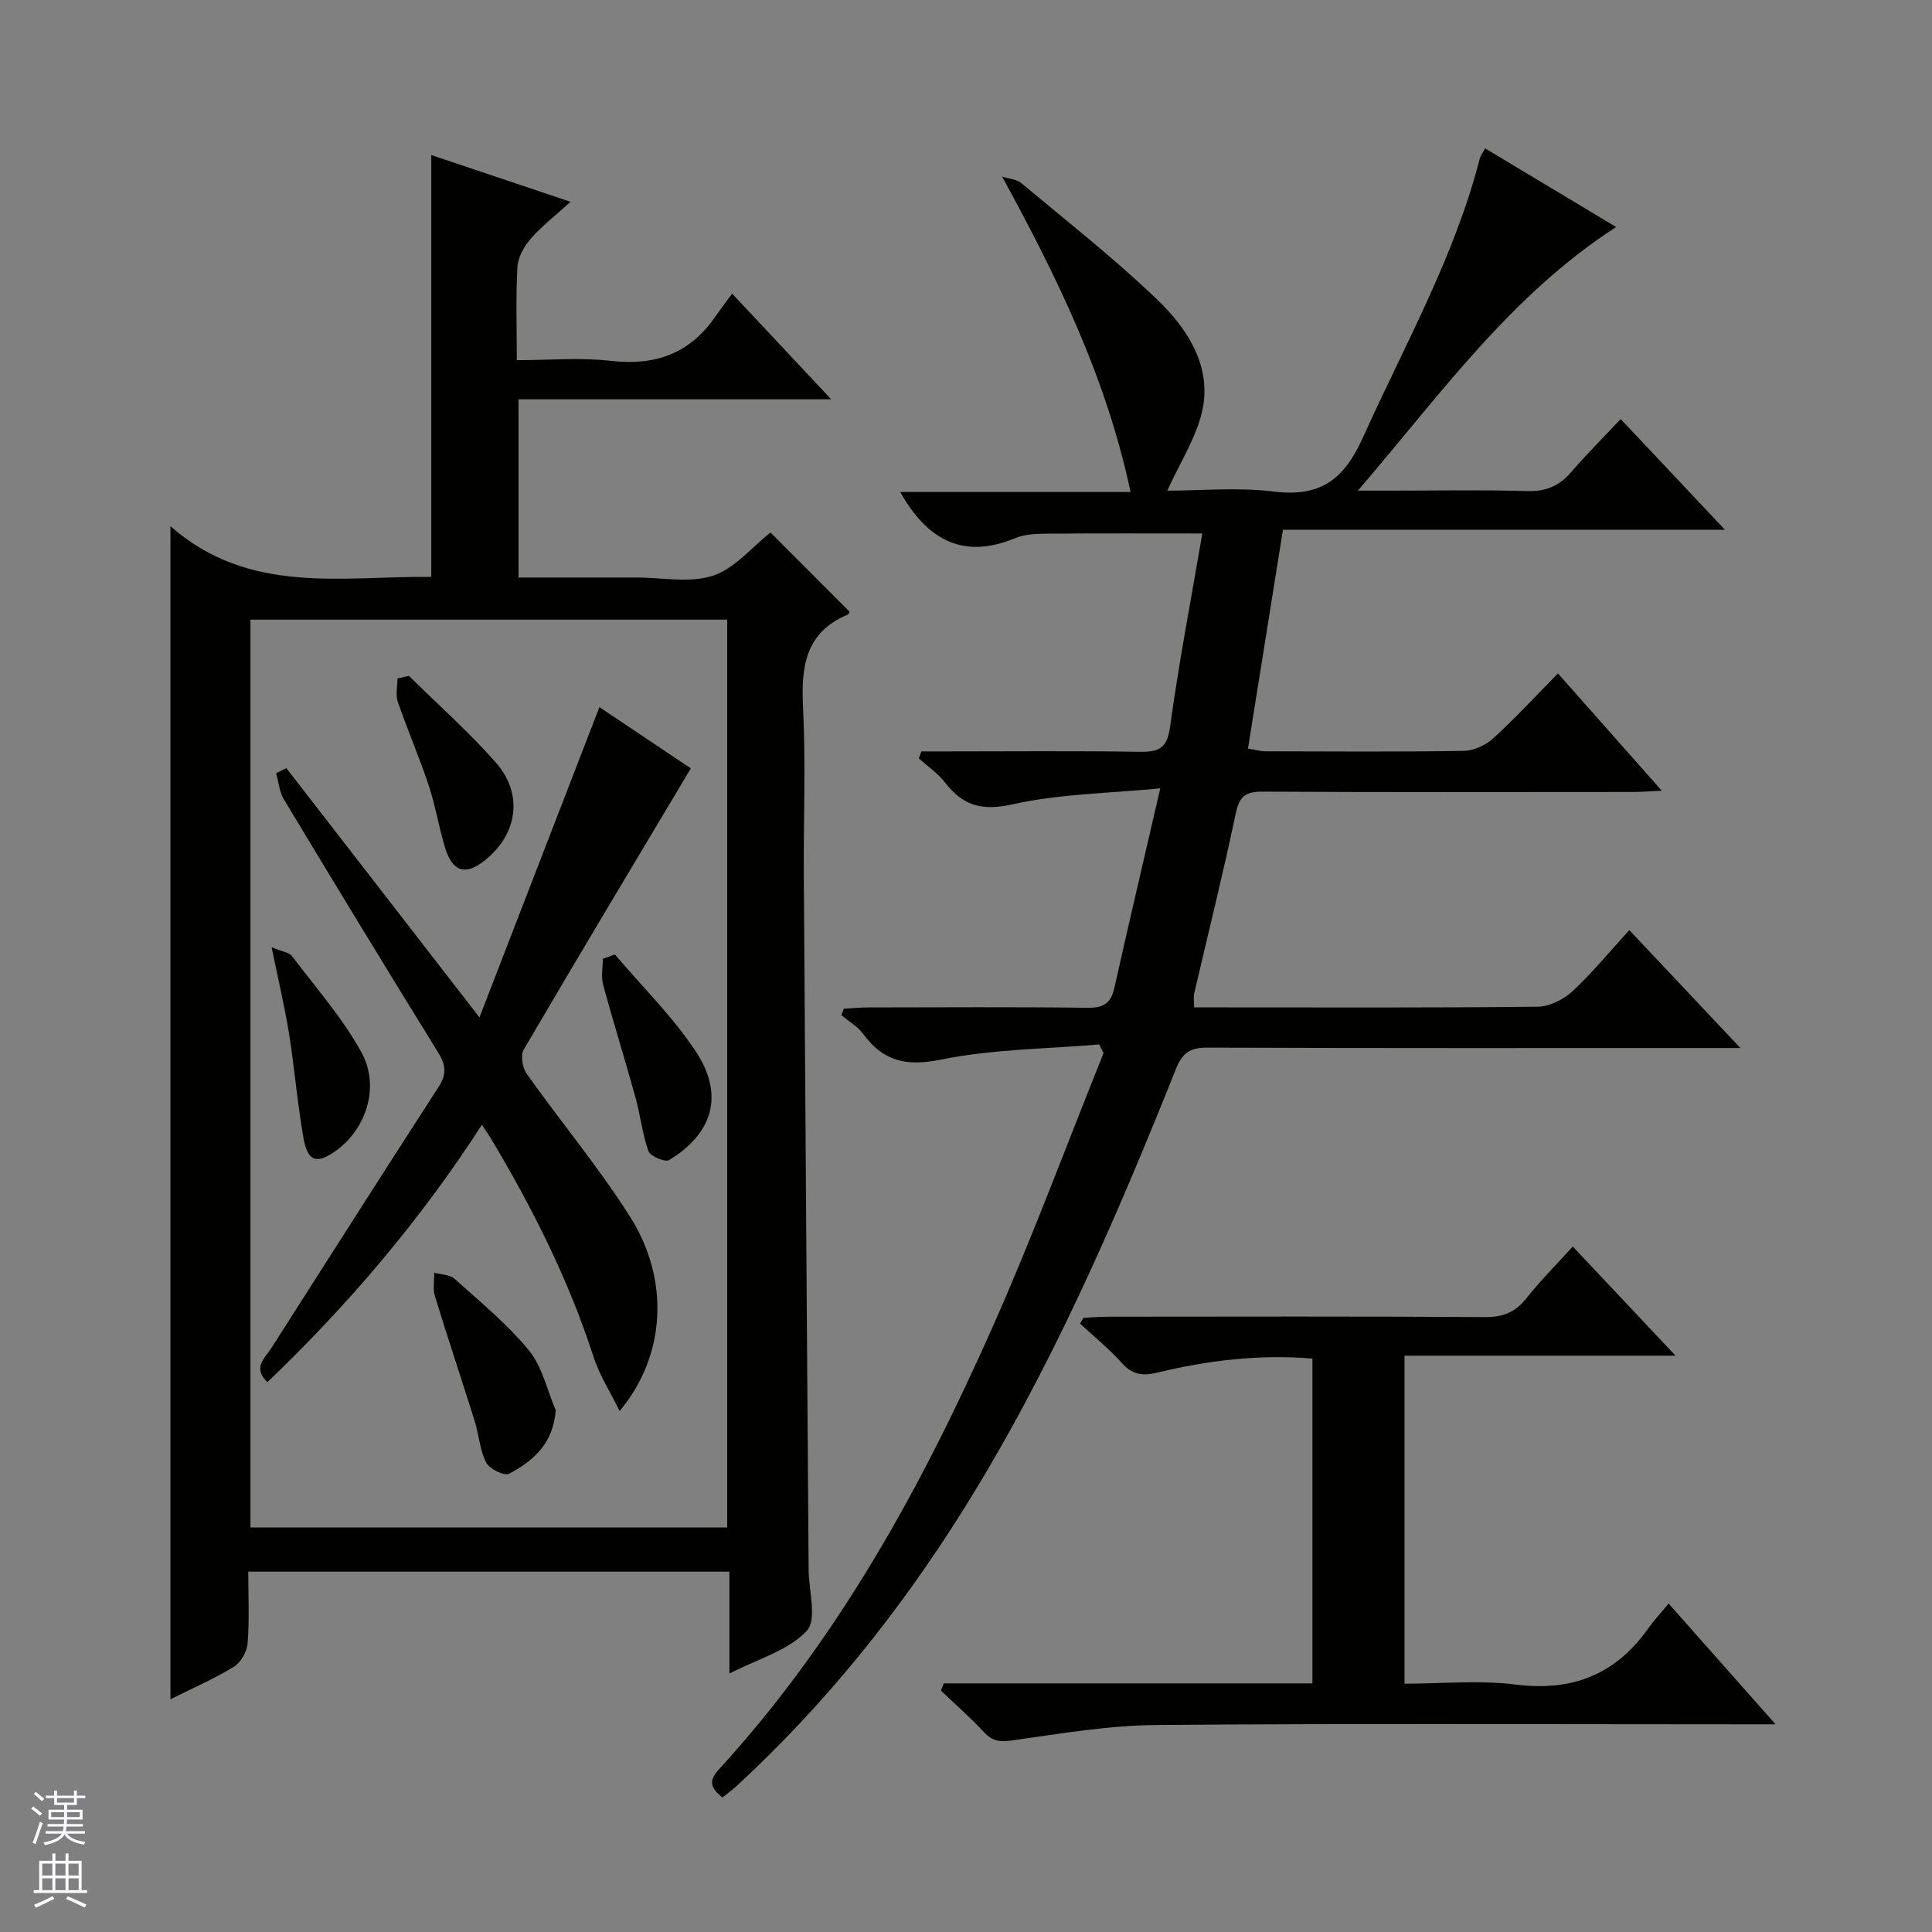 <svg enable-background="new 0 0 400 400" viewBox="0 0 400 400" xmlns="http://www.w3.org/2000/svg"><rect x="0" y="0" width="400" height="400" fill="#808080" stroke="none"/><g fill="#010100"><path d="m151.02 346.48c0-7.47 0-14.08 0-21.08-33.21 0-66.09 0-99.62 0 0 4.91.25 9.88-.13 14.81-.14 1.74-1.42 4-2.88 4.89-4.07 2.5-8.5 4.41-13.1 6.71 0-80.83 0-161.11 0-242.86 16.34 14.33 35.46 10.29 54 10.49 0-29.26 0-58.01 0-87.34 9.17 3.08 18.47 6.2 28.83 9.68-3.16 2.88-5.97 5.05-8.27 7.68-1.37 1.57-2.61 3.82-2.72 5.83-.35 6.14-.13 12.3-.13 19.28 6.66 0 13.15-.59 19.48.14 9.11 1.05 16.24-1.45 21.51-9.01 1.05-1.51 2.16-2.97 3.59-4.91 7.17 7.65 13.48 14.38 20.51 21.88-22.06 0-43.23 0-64.74 0v36.9h18.87 5.5c5.33-.01 11.06 1.2 15.88-.38 4.52-1.48 8.07-5.91 11.92-8.94 5.34 5.35 10.85 10.87 16.39 16.41-.06.09-.19.5-.45.61-8.73 3.68-9.61 10.74-9.2 19.12.58 11.64.08 23.32.16 34.99.31 47.47.66 94.93.99 142.4v1c.01 4.42 1.82 10.54-.38 12.87-3.83 4.09-10.14 5.82-16.01 8.83zm-.46-30.23c0-62.89 0-125.44 0-187.96-33.13 0-65.89 0-98.71 0v187.96z"/><path d="m241.69 101.59c6.65 0 14.5-.75 22.14.19 9.58 1.17 14.43-2.51 18.33-11.16 8.59-19.07 18.96-37.35 24.22-57.81.16-.61.6-1.16 1.1-2.09 9.05 5.43 17.98 10.79 27.13 16.28-21.8 14.07-36.26 34.53-53.47 54.58h7.03c9.33 0 18.67-.19 28 .09 3.87.12 6.65-1.05 9.12-3.92 3.15-3.65 6.56-7.06 10.26-10.98 7.3 7.75 14.09 14.96 21.59 22.92-30.94 0-60.96 0-91.52 0-2.44 15.28-4.81 30.12-7.24 45.29 1.52.25 2.6.57 3.68.57 13.67.03 27.33.13 41-.09 2.05-.03 4.49-1.14 6.03-2.54 4.55-4.14 8.73-8.68 13.47-13.49 7.13 8.05 14 15.81 21.5 24.28-2.63.12-4.37.26-6.11.26-25.5.01-51 .08-76.5-.07-3.46-.02-4.83.87-5.58 4.42-2.63 12.5-5.73 24.91-8.62 37.36-.18.77-.02 1.61-.02 2.89h6.14c21.67 0 43.33.1 65-.14 2.44-.03 5.34-1.49 7.18-3.19 4.12-3.82 7.71-8.22 11.78-12.67 7.52 7.98 14.77 15.68 23 24.41-2.93 0-4.65 0-6.37 0-34.67 0-69.33.05-103.99-.08-3.51-.01-5.14 1.01-6.48 4.36-12.61 31.52-26.07 62.64-44.17 91.51-13.15 20.97-28.53 40.13-46.75 56.94-.95.88-2.01 1.64-3 2.45-2.19-1.82-3.1-3.24-.78-5.77 24.82-27.08 42.2-58.85 56.93-92.13 8.19-18.48 15.21-37.47 22.76-56.24-.3-.59-.61-1.18-.91-1.78-10.94.94-22.07.96-32.76 3.14-7.21 1.47-11.94.35-16.12-5.34-1.14-1.55-2.98-2.59-4.5-3.87.17-.44.34-.88.51-1.32 1.69-.1 3.37-.27 5.06-.27 15.17-.02 30.33-.12 45.5.07 3.28.04 4.76-1.01 5.46-4.13 2.97-13.27 6.09-26.51 9.5-41.3-10.7 1.04-20.85 1.13-30.54 3.3-6.38 1.43-10.3.31-14.02-4.51-1.48-1.91-3.59-3.34-5.42-4.98.17-.49.35-.97.52-1.46h5.14c13.33 0 26.67-.13 40 .08 3.95.06 5.73-.63 6.35-5.16 1.82-13.3 4.37-26.5 6.68-40.04-11 0-21.42-.05-31.85.04-2.31.02-4.81.06-6.88.92-10.82 4.5-18.24.36-23.82-9.55h47.69c-5.05-23.76-15.2-44.44-26.59-65.3 1.35.44 2.99.53 4 1.38 9.45 7.89 19.16 15.52 28.04 24.02 6.05 5.79 11.07 13.28 9.59 22.08-1.03 6.03-4.79 11.58-7.42 17.55z"/><path d="m195.4 348.53h76.32c0-22.73 0-44.83 0-67.25-11.04-.93-21.7.39-32.19 2.92-3.15.76-5.19.33-7.35-2.09-2.61-2.91-5.69-5.4-8.57-8.07.23-.4.47-.79.7-1.19 1.74-.08 3.48-.24 5.21-.24 26-.02 52-.09 77.99.08 3.71.02 6.24-1.02 8.52-3.9 2.88-3.64 6.19-6.95 9.6-10.71 6.94 7.38 13.75 14.62 21.27 22.6-19.13 0-37.43 0-56.11 0v67.91c7.8 0 15.51-.77 23 .18 11.72 1.48 20.69-2.05 27.45-11.62 1.15-1.63 2.53-3.09 4.23-5.15 7.49 8.46 14.4 16.25 22.14 25-2.7 0-4.41 0-6.11 0-40.66 0-81.33-.2-121.99.14-9.9.08-19.82 1.76-29.67 3.16-2.59.37-4.25.34-6.07-1.63-2.82-3.03-5.95-5.77-8.95-8.64.19-.5.38-1 .58-1.5z"/><path d="m124.1 146.41c6.36 4.26 13.22 8.85 18.93 12.67-11.78 19.73-23.3 38.93-34.61 58.25-.69 1.18-.25 3.77.64 5.01 7.02 9.89 14.84 19.26 21.33 29.48 8.38 13.18 7.45 28.88-2.1 40.32-1.98-4.04-4.17-7.41-5.37-11.11-5.19-16.08-12.72-31.03-21.37-45.46-.42-.7-.9-1.36-1.78-2.69-12.77 19.77-27.64 37.24-44.4 53.27-3.16-2.98-.54-4.93.78-7 11.53-18.07 23.04-36.15 34.68-54.15 1.69-2.62 1.47-4.53-.13-7.12-10.76-17.39-21.38-34.87-31.93-52.39-.94-1.56-1.09-3.6-1.6-5.42l2.13-1.02c12.97 16.74 25.95 33.49 39.97 51.59 8.5-21.96 16.64-43.03 24.83-64.23z"/><path d="m115.06 291.98c-.52 6.94-4.7 10.51-9.67 13.15-.97.51-4.06-1-4.73-2.31-1.32-2.58-1.49-5.72-2.37-8.56-2.7-8.64-5.59-17.23-8.24-25.89-.46-1.5-.12-3.24-.15-4.87 1.43.4 3.24.39 4.23 1.28 5.3 4.76 10.88 9.34 15.37 14.8 2.78 3.39 3.77 8.22 5.56 12.4z"/><path d="m127.3 197.61c5.65 6.66 11.99 12.87 16.77 20.1 5.91 8.97 3.55 16.93-5.53 22.47-.82.5-3.9-.78-4.28-1.83-1.28-3.55-1.65-7.41-2.67-11.07-2.16-7.81-4.59-15.55-6.71-23.37-.46-1.68-.07-3.6-.07-5.4.84-.29 1.67-.59 2.49-.9z"/><path d="m84.66 139.93c6.01 5.93 12.35 11.56 17.93 17.86 5.88 6.64 4.58 15.04-2.39 20.48-3.87 3.02-6.51 2.23-8.04-2.73-1.31-4.27-2-8.73-3.41-12.96-1.93-5.81-4.39-11.45-6.38-17.24-.5-1.46-.08-3.24-.08-4.88.8-.17 1.59-.35 2.37-.53z"/><path d="m56.24 196.11c2.32.97 3.65 1.09 4.2 1.82 4.96 6.57 10.52 12.85 14.43 20.02 3.88 7.12.87 15.88-5.34 20.32-3.95 2.82-5.84 2.26-6.71-2.72-1.26-7.15-1.84-14.41-2.98-21.58-.89-5.5-2.19-10.92-3.6-17.86z"/></g><path d="m6.45 374.46.42-.45c.65.47 1.27.95 1.85 1.44l-.45.49c-.66-.56-1.26-1.06-1.83-1.48m.93 7.33-.63-.26c.55-1.36 1.05-2.8 1.52-4.33.19.1.38.19.59.27-.46 1.29-.95 2.73-1.48 4.32m-.38-10.38.44-.42c.43.34 1.01.82 1.74 1.44l-.49.49c-.53-.51-1.09-1.01-1.69-1.51m2.5.35h1.72v-1.04h.59v1.04h3.52v-1.04h.59v1.04h1.75v.53h-1.75v1.42h-2.03v.97h3.22v2.03h-3.24c0 .35-.01.66-.03.93h3.32v.53h-3.37c-.03.27-.08.58-.15.94h3.96v.53h-3.71c.67.92 1.93 1.48 3.79 1.68-.13.24-.23.44-.29.59-2.13-.38-3.48-1.08-4.04-2.12-.43.97-1.77 1.72-4.03 2.23-.09-.19-.2-.37-.33-.55 2.1-.42 3.37-1.03 3.81-1.83h-3.36v-.53h3.58c.08-.29.13-.61.16-.94h-3.33v-.53h3.39c.02-.27.04-.58.04-.93h-3.23v-2.03h3.25v-.97h-2.07v-1.42h-1.73zm1.12 3.44v1h2.65c.01-.3.02-.44.01-.4v-.25-.35zm1.19-2h3.52v-.91h-3.52zm4.71 2h-2.63v.59c0 .15-.01.28-.01.4h2.64z" fill="#fafafc"/><path d="m13.55 383.74h.63v1.52h2.72v6.07h1.13v.6h-11.05v-.6h1.13v-6.07h2.73v-1.52h.63v1.52h2.1v-1.52zm-2.68 8.83.38.56c-1.24.63-2.53 1.25-3.85 1.85-.1-.21-.21-.42-.34-.63 1.36-.55 2.63-1.15 3.81-1.78m-2.13-4.27h2.1v-2.45h-2.1zm0 3.04h2.1v-2.46h-2.1zm2.72-3.04h2.1v-2.45h-2.1zm0 3.04h2.1v-2.46h-2.1zm6.07 3.6c-1.41-.71-2.7-1.3-3.86-1.78l.35-.56c1.45.62 2.75 1.19 3.88 1.72zm-1.25-9.09h-2.1v2.45h2.1zm-2.09 5.49h2.1v-2.46h-2.1z" fill="#fafafc"/></svg>